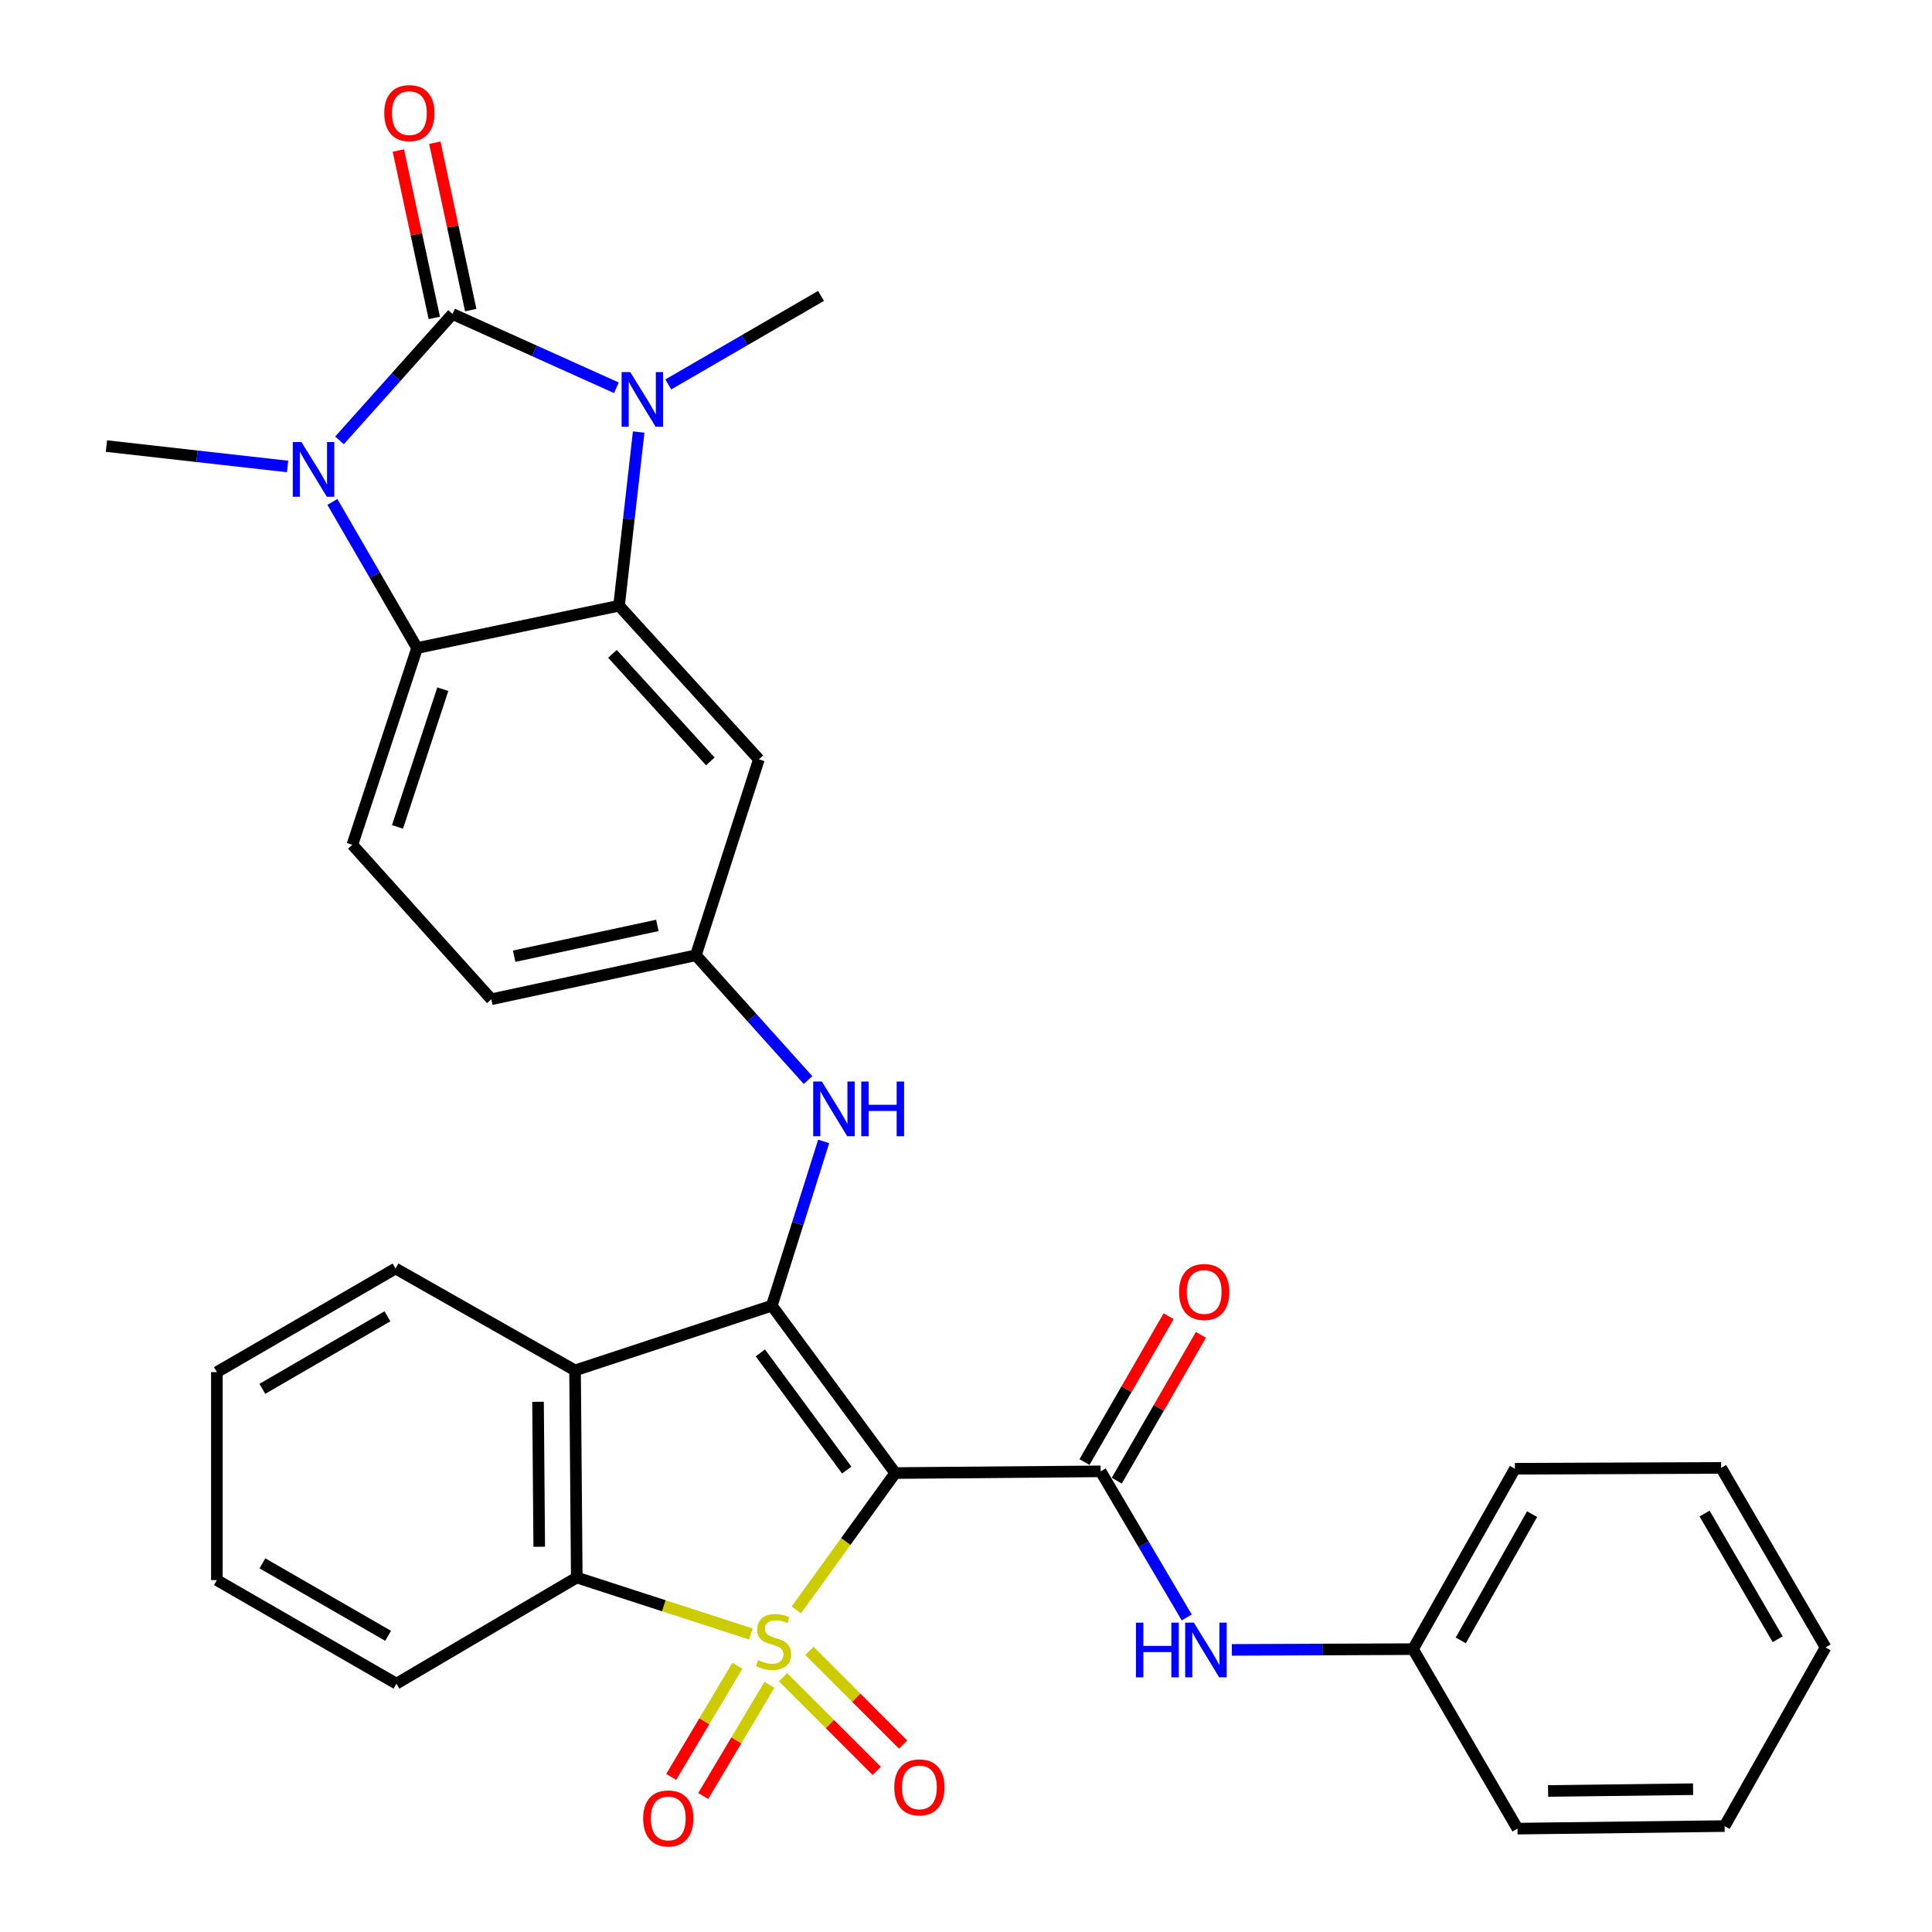 <?xml version='1.0' encoding='iso-8859-1'?>
<svg version='1.1' baseProfile='full'
              xmlns='http://www.w3.org/2000/svg'
                      xmlns:rdkit='http://www.rdkit.org/xml'
                      xmlns:xlink='http://www.w3.org/1999/xlink'
                  xml:space='preserve'
width='1000px' height='1000px' viewBox='0 0 1000 1000'>
<!-- END OF HEADER -->
<rect style='opacity:1.0;fill:#FFFFFF;stroke:none' width='1000' height='1000' x='0' y='0'> </rect>
<path class='bond-0' d='M 412.161,833.293 L 437.772,797.872' style='fill:none;fill-rule:evenodd;stroke:#CCCC00;stroke-width:6px;stroke-linecap:butt;stroke-linejoin:miter;stroke-opacity:1' />
<path class='bond-0' d='M 437.772,797.872 L 463.382,762.451' style='fill:none;fill-rule:evenodd;stroke:#000000;stroke-width:6px;stroke-linecap:butt;stroke-linejoin:miter;stroke-opacity:1' />
<path class='bond-7' d='M 388.637,845.754 L 343.587,831.137' style='fill:none;fill-rule:evenodd;stroke:#CCCC00;stroke-width:6px;stroke-linecap:butt;stroke-linejoin:miter;stroke-opacity:1' />
<path class='bond-7' d='M 343.587,831.137 L 298.537,816.52' style='fill:none;fill-rule:evenodd;stroke:#000000;stroke-width:6px;stroke-linecap:butt;stroke-linejoin:miter;stroke-opacity:1' />
<path class='bond-11' d='M 381.662,862.179 L 364.536,890.953' style='fill:none;fill-rule:evenodd;stroke:#CCCC00;stroke-width:6px;stroke-linecap:butt;stroke-linejoin:miter;stroke-opacity:1' />
<path class='bond-11' d='M 364.536,890.953 L 347.41,919.728' style='fill:none;fill-rule:evenodd;stroke:#FF0000;stroke-width:6px;stroke-linecap:butt;stroke-linejoin:miter;stroke-opacity:1' />
<path class='bond-11' d='M 398.242,872.047 L 381.116,900.821' style='fill:none;fill-rule:evenodd;stroke:#CCCC00;stroke-width:6px;stroke-linecap:butt;stroke-linejoin:miter;stroke-opacity:1' />
<path class='bond-11' d='M 381.116,900.821 L 363.991,929.596' style='fill:none;fill-rule:evenodd;stroke:#FF0000;stroke-width:6px;stroke-linecap:butt;stroke-linejoin:miter;stroke-opacity:1' />
<path class='bond-12' d='M 405.321,868.14 L 429.563,892.382' style='fill:none;fill-rule:evenodd;stroke:#CCCC00;stroke-width:6px;stroke-linecap:butt;stroke-linejoin:miter;stroke-opacity:1' />
<path class='bond-12' d='M 429.563,892.382 L 453.806,916.624' style='fill:none;fill-rule:evenodd;stroke:#FF0000;stroke-width:6px;stroke-linecap:butt;stroke-linejoin:miter;stroke-opacity:1' />
<path class='bond-12' d='M 418.965,854.496 L 443.207,878.738' style='fill:none;fill-rule:evenodd;stroke:#CCCC00;stroke-width:6px;stroke-linecap:butt;stroke-linejoin:miter;stroke-opacity:1' />
<path class='bond-12' d='M 443.207,878.738 L 467.449,902.981' style='fill:none;fill-rule:evenodd;stroke:#FF0000;stroke-width:6px;stroke-linecap:butt;stroke-linejoin:miter;stroke-opacity:1' />
<path class='bond-2' d='M 463.382,762.451 L 399.504,675.805' style='fill:none;fill-rule:evenodd;stroke:#000000;stroke-width:6px;stroke-linecap:butt;stroke-linejoin:miter;stroke-opacity:1' />
<path class='bond-2' d='M 438.269,760.904 L 393.555,700.251' style='fill:none;fill-rule:evenodd;stroke:#000000;stroke-width:6px;stroke-linecap:butt;stroke-linejoin:miter;stroke-opacity:1' />
<path class='bond-5' d='M 463.382,762.451 L 569.688,761.572' style='fill:none;fill-rule:evenodd;stroke:#000000;stroke-width:6px;stroke-linecap:butt;stroke-linejoin:miter;stroke-opacity:1' />
<path class='bond-1' d='M 234.219,162.53 L 276.635,181.622' style='fill:none;fill-rule:evenodd;stroke:#000000;stroke-width:6px;stroke-linecap:butt;stroke-linejoin:miter;stroke-opacity:1' />
<path class='bond-1' d='M 276.635,181.622 L 319.051,200.713' style='fill:none;fill-rule:evenodd;stroke:#0000FF;stroke-width:6px;stroke-linecap:butt;stroke-linejoin:miter;stroke-opacity:1' />
<path class='bond-16' d='M 243.652,160.506 L 234.357,117.184' style='fill:none;fill-rule:evenodd;stroke:#000000;stroke-width:6px;stroke-linecap:butt;stroke-linejoin:miter;stroke-opacity:1' />
<path class='bond-16' d='M 234.357,117.184 L 225.061,73.862' style='fill:none;fill-rule:evenodd;stroke:#FF0000;stroke-width:6px;stroke-linecap:butt;stroke-linejoin:miter;stroke-opacity:1' />
<path class='bond-16' d='M 224.786,164.554 L 215.491,121.232' style='fill:none;fill-rule:evenodd;stroke:#000000;stroke-width:6px;stroke-linecap:butt;stroke-linejoin:miter;stroke-opacity:1' />
<path class='bond-16' d='M 215.491,121.232 L 206.195,77.91' style='fill:none;fill-rule:evenodd;stroke:#FF0000;stroke-width:6px;stroke-linecap:butt;stroke-linejoin:miter;stroke-opacity:1' />
<path class='bond-36' d='M 234.219,162.53 L 204.974,195.232' style='fill:none;fill-rule:evenodd;stroke:#000000;stroke-width:6px;stroke-linecap:butt;stroke-linejoin:miter;stroke-opacity:1' />
<path class='bond-36' d='M 204.974,195.232 L 175.728,227.934' style='fill:none;fill-rule:evenodd;stroke:#0000FF;stroke-width:6px;stroke-linecap:butt;stroke-linejoin:miter;stroke-opacity:1' />
<path class='bond-10' d='M 399.504,675.805 L 412.922,633.296' style='fill:none;fill-rule:evenodd;stroke:#000000;stroke-width:6px;stroke-linecap:butt;stroke-linejoin:miter;stroke-opacity:1' />
<path class='bond-10' d='M 412.922,633.296 L 426.34,590.788' style='fill:none;fill-rule:evenodd;stroke:#0000FF;stroke-width:6px;stroke-linecap:butt;stroke-linejoin:miter;stroke-opacity:1' />
<path class='bond-32' d='M 399.504,675.805 L 297.647,709.314' style='fill:none;fill-rule:evenodd;stroke:#000000;stroke-width:6px;stroke-linecap:butt;stroke-linejoin:miter;stroke-opacity:1' />
<path class='bond-3' d='M 330.581,223.606 L 325.498,268.566' style='fill:none;fill-rule:evenodd;stroke:#0000FF;stroke-width:6px;stroke-linecap:butt;stroke-linejoin:miter;stroke-opacity:1' />
<path class='bond-3' d='M 325.498,268.566 L 320.415,313.526' style='fill:none;fill-rule:evenodd;stroke:#000000;stroke-width:6px;stroke-linecap:butt;stroke-linejoin:miter;stroke-opacity:1' />
<path class='bond-20' d='M 345.897,198.985 L 385.425,176.073' style='fill:none;fill-rule:evenodd;stroke:#0000FF;stroke-width:6px;stroke-linecap:butt;stroke-linejoin:miter;stroke-opacity:1' />
<path class='bond-20' d='M 385.425,176.073 L 424.952,153.162' style='fill:none;fill-rule:evenodd;stroke:#000000;stroke-width:6px;stroke-linecap:butt;stroke-linejoin:miter;stroke-opacity:1' />
<path class='bond-4' d='M 172.048,259.791 L 193.969,297.603' style='fill:none;fill-rule:evenodd;stroke:#0000FF;stroke-width:6px;stroke-linecap:butt;stroke-linejoin:miter;stroke-opacity:1' />
<path class='bond-4' d='M 193.969,297.603 L 215.889,335.416' style='fill:none;fill-rule:evenodd;stroke:#000000;stroke-width:6px;stroke-linecap:butt;stroke-linejoin:miter;stroke-opacity:1' />
<path class='bond-21' d='M 148.854,241.446 L 101.969,236.168' style='fill:none;fill-rule:evenodd;stroke:#0000FF;stroke-width:6px;stroke-linecap:butt;stroke-linejoin:miter;stroke-opacity:1' />
<path class='bond-21' d='M 101.969,236.168 L 55.084,230.889' style='fill:none;fill-rule:evenodd;stroke:#000000;stroke-width:6px;stroke-linecap:butt;stroke-linejoin:miter;stroke-opacity:1' />
<path class='bond-13' d='M 569.688,761.572 L 591.973,799.384' style='fill:none;fill-rule:evenodd;stroke:#000000;stroke-width:6px;stroke-linecap:butt;stroke-linejoin:miter;stroke-opacity:1' />
<path class='bond-13' d='M 591.973,799.384 L 614.259,837.196' style='fill:none;fill-rule:evenodd;stroke:#0000FF;stroke-width:6px;stroke-linecap:butt;stroke-linejoin:miter;stroke-opacity:1' />
<path class='bond-18' d='M 578.044,766.393 L 599.817,728.655' style='fill:none;fill-rule:evenodd;stroke:#000000;stroke-width:6px;stroke-linecap:butt;stroke-linejoin:miter;stroke-opacity:1' />
<path class='bond-18' d='M 599.817,728.655 L 621.59,690.918' style='fill:none;fill-rule:evenodd;stroke:#FF0000;stroke-width:6px;stroke-linecap:butt;stroke-linejoin:miter;stroke-opacity:1' />
<path class='bond-18' d='M 561.331,756.751 L 583.104,719.013' style='fill:none;fill-rule:evenodd;stroke:#000000;stroke-width:6px;stroke-linecap:butt;stroke-linejoin:miter;stroke-opacity:1' />
<path class='bond-18' d='M 583.104,719.013 L 604.877,681.275' style='fill:none;fill-rule:evenodd;stroke:#FF0000;stroke-width:6px;stroke-linecap:butt;stroke-linejoin:miter;stroke-opacity:1' />
<path class='bond-6' d='M 320.415,313.526 L 392.794,393.033' style='fill:none;fill-rule:evenodd;stroke:#000000;stroke-width:6px;stroke-linecap:butt;stroke-linejoin:miter;stroke-opacity:1' />
<path class='bond-6' d='M 317.003,338.441 L 367.668,394.096' style='fill:none;fill-rule:evenodd;stroke:#000000;stroke-width:6px;stroke-linecap:butt;stroke-linejoin:miter;stroke-opacity:1' />
<path class='bond-35' d='M 320.415,313.526 L 215.889,335.416' style='fill:none;fill-rule:evenodd;stroke:#000000;stroke-width:6px;stroke-linecap:butt;stroke-linejoin:miter;stroke-opacity:1' />
<path class='bond-8' d='M 298.537,816.52 L 297.647,709.314' style='fill:none;fill-rule:evenodd;stroke:#000000;stroke-width:6px;stroke-linecap:butt;stroke-linejoin:miter;stroke-opacity:1' />
<path class='bond-8' d='M 279.108,800.6 L 278.486,725.555' style='fill:none;fill-rule:evenodd;stroke:#000000;stroke-width:6px;stroke-linecap:butt;stroke-linejoin:miter;stroke-opacity:1' />
<path class='bond-24' d='M 298.537,816.52 L 205.191,871.458' style='fill:none;fill-rule:evenodd;stroke:#000000;stroke-width:6px;stroke-linecap:butt;stroke-linejoin:miter;stroke-opacity:1' />
<path class='bond-23' d='M 297.647,709.314 L 204.73,656.584' style='fill:none;fill-rule:evenodd;stroke:#000000;stroke-width:6px;stroke-linecap:butt;stroke-linejoin:miter;stroke-opacity:1' />
<path class='bond-9' d='M 215.889,335.416 L 182.39,437.262' style='fill:none;fill-rule:evenodd;stroke:#000000;stroke-width:6px;stroke-linecap:butt;stroke-linejoin:miter;stroke-opacity:1' />
<path class='bond-9' d='M 229.193,356.721 L 205.744,428.014' style='fill:none;fill-rule:evenodd;stroke:#000000;stroke-width:6px;stroke-linecap:butt;stroke-linejoin:miter;stroke-opacity:1' />
<path class='bond-17' d='M 418.239,559.034 L 389.212,526.737' style='fill:none;fill-rule:evenodd;stroke:#0000FF;stroke-width:6px;stroke-linecap:butt;stroke-linejoin:miter;stroke-opacity:1' />
<path class='bond-17' d='M 389.212,526.737 L 360.185,494.44' style='fill:none;fill-rule:evenodd;stroke:#000000;stroke-width:6px;stroke-linecap:butt;stroke-linejoin:miter;stroke-opacity:1' />
<path class='bond-22' d='M 637.606,853.982 L 684.494,853.786' style='fill:none;fill-rule:evenodd;stroke:#0000FF;stroke-width:6px;stroke-linecap:butt;stroke-linejoin:miter;stroke-opacity:1' />
<path class='bond-22' d='M 684.494,853.786 L 731.382,853.589' style='fill:none;fill-rule:evenodd;stroke:#000000;stroke-width:6px;stroke-linecap:butt;stroke-linejoin:miter;stroke-opacity:1' />
<path class='bond-14' d='M 392.794,393.033 L 360.185,494.44' style='fill:none;fill-rule:evenodd;stroke:#000000;stroke-width:6px;stroke-linecap:butt;stroke-linejoin:miter;stroke-opacity:1' />
<path class='bond-15' d='M 182.39,437.262 L 254.308,517.219' style='fill:none;fill-rule:evenodd;stroke:#000000;stroke-width:6px;stroke-linecap:butt;stroke-linejoin:miter;stroke-opacity:1' />
<path class='bond-19' d='M 360.185,494.44 L 254.308,517.219' style='fill:none;fill-rule:evenodd;stroke:#000000;stroke-width:6px;stroke-linecap:butt;stroke-linejoin:miter;stroke-opacity:1' />
<path class='bond-19' d='M 340.245,478.994 L 266.131,494.939' style='fill:none;fill-rule:evenodd;stroke:#000000;stroke-width:6px;stroke-linecap:butt;stroke-linejoin:miter;stroke-opacity:1' />
<path class='bond-25' d='M 731.382,853.589 L 784.111,760.221' style='fill:none;fill-rule:evenodd;stroke:#000000;stroke-width:6px;stroke-linecap:butt;stroke-linejoin:miter;stroke-opacity:1' />
<path class='bond-25' d='M 756.092,849.072 L 793.003,783.715' style='fill:none;fill-rule:evenodd;stroke:#000000;stroke-width:6px;stroke-linecap:butt;stroke-linejoin:miter;stroke-opacity:1' />
<path class='bond-26' d='M 731.382,853.589 L 785.441,946.495' style='fill:none;fill-rule:evenodd;stroke:#000000;stroke-width:6px;stroke-linecap:butt;stroke-linejoin:miter;stroke-opacity:1' />
<path class='bond-33' d='M 204.73,656.584 L 112.252,710.204' style='fill:none;fill-rule:evenodd;stroke:#000000;stroke-width:6px;stroke-linecap:butt;stroke-linejoin:miter;stroke-opacity:1' />
<path class='bond-33' d='M 200.536,681.32 L 135.802,718.853' style='fill:none;fill-rule:evenodd;stroke:#000000;stroke-width:6px;stroke-linecap:butt;stroke-linejoin:miter;stroke-opacity:1' />
<path class='bond-28' d='M 205.191,871.458 L 112.252,817.86' style='fill:none;fill-rule:evenodd;stroke:#000000;stroke-width:6px;stroke-linecap:butt;stroke-linejoin:miter;stroke-opacity:1' />
<path class='bond-28' d='M 200.889,846.704 L 135.832,809.185' style='fill:none;fill-rule:evenodd;stroke:#000000;stroke-width:6px;stroke-linecap:butt;stroke-linejoin:miter;stroke-opacity:1' />
<path class='bond-30' d='M 784.111,760.221 L 890.857,759.782' style='fill:none;fill-rule:evenodd;stroke:#000000;stroke-width:6px;stroke-linecap:butt;stroke-linejoin:miter;stroke-opacity:1' />
<path class='bond-29' d='M 785.441,946.495 L 892.658,945.177' style='fill:none;fill-rule:evenodd;stroke:#000000;stroke-width:6px;stroke-linecap:butt;stroke-linejoin:miter;stroke-opacity:1' />
<path class='bond-29' d='M 801.286,927.004 L 876.338,926.081' style='fill:none;fill-rule:evenodd;stroke:#000000;stroke-width:6px;stroke-linecap:butt;stroke-linejoin:miter;stroke-opacity:1' />
<path class='bond-27' d='M 112.252,710.204 L 112.252,817.86' style='fill:none;fill-rule:evenodd;stroke:#000000;stroke-width:6px;stroke-linecap:butt;stroke-linejoin:miter;stroke-opacity:1' />
<path class='bond-31' d='M 892.658,945.177 L 944.916,852.699' style='fill:none;fill-rule:evenodd;stroke:#000000;stroke-width:6px;stroke-linecap:butt;stroke-linejoin:miter;stroke-opacity:1' />
<path class='bond-34' d='M 890.857,759.782 L 944.916,852.699' style='fill:none;fill-rule:evenodd;stroke:#000000;stroke-width:6px;stroke-linecap:butt;stroke-linejoin:miter;stroke-opacity:1' />
<path class='bond-34' d='M 882.288,783.422 L 920.129,848.464' style='fill:none;fill-rule:evenodd;stroke:#000000;stroke-width:6px;stroke-linecap:butt;stroke-linejoin:miter;stroke-opacity:1' />
<path  class='atom-0' d='M 392.394 859.289
Q 392.714 859.409, 394.034 859.969
Q 395.354 860.529, 396.794 860.889
Q 398.274 861.209, 399.714 861.209
Q 402.394 861.209, 403.954 859.929
Q 405.514 858.609, 405.514 856.329
Q 405.514 854.769, 404.714 853.809
Q 403.954 852.849, 402.754 852.329
Q 401.554 851.809, 399.554 851.209
Q 397.034 850.449, 395.514 849.729
Q 394.034 849.009, 392.954 847.489
Q 391.914 845.969, 391.914 843.409
Q 391.914 839.849, 394.314 837.649
Q 396.754 835.449, 401.554 835.449
Q 404.834 835.449, 408.554 837.009
L 407.634 840.089
Q 404.234 838.689, 401.674 838.689
Q 398.914 838.689, 397.394 839.849
Q 395.874 840.969, 395.914 842.929
Q 395.914 844.449, 396.674 845.369
Q 397.474 846.289, 398.594 846.809
Q 399.754 847.329, 401.674 847.929
Q 404.234 848.729, 405.754 849.529
Q 407.274 850.329, 408.354 851.969
Q 409.474 853.569, 409.474 856.329
Q 409.474 860.249, 406.834 862.369
Q 404.234 864.449, 399.874 864.449
Q 397.354 864.449, 395.434 863.889
Q 393.554 863.369, 391.314 862.449
L 392.394 859.289
' fill='#CCCC00'/>
<path  class='atom-4' d='M 326.225 192.599
L 335.505 207.599
Q 336.425 209.079, 337.905 211.759
Q 339.385 214.439, 339.465 214.599
L 339.465 192.599
L 343.225 192.599
L 343.225 220.919
L 339.345 220.919
L 329.385 204.519
Q 328.225 202.599, 326.985 200.399
Q 325.785 198.199, 325.425 197.519
L 325.425 220.919
L 321.745 220.919
L 321.745 192.599
L 326.225 192.599
' fill='#0000FF'/>
<path  class='atom-5' d='M 156.031 228.799
L 165.311 243.799
Q 166.231 245.279, 167.711 247.959
Q 169.191 250.639, 169.271 250.799
L 169.271 228.799
L 173.031 228.799
L 173.031 257.119
L 169.151 257.119
L 159.191 240.719
Q 158.031 238.799, 156.791 236.599
Q 155.591 234.399, 155.231 233.719
L 155.231 257.119
L 151.551 257.119
L 151.551 228.799
L 156.031 228.799
' fill='#0000FF'/>
<path  class='atom-11' d='M 425.392 559.798
L 434.672 574.798
Q 435.592 576.278, 437.072 578.958
Q 438.552 581.638, 438.632 581.798
L 438.632 559.798
L 442.392 559.798
L 442.392 588.118
L 438.512 588.118
L 428.552 571.718
Q 427.392 569.798, 426.152 567.598
Q 424.952 565.398, 424.592 564.718
L 424.592 588.118
L 420.912 588.118
L 420.912 559.798
L 425.392 559.798
' fill='#0000FF'/>
<path  class='atom-11' d='M 445.792 559.798
L 449.632 559.798
L 449.632 571.838
L 464.112 571.838
L 464.112 559.798
L 467.952 559.798
L 467.952 588.118
L 464.112 588.118
L 464.112 575.038
L 449.632 575.038
L 449.632 588.118
L 445.792 588.118
L 445.792 559.798
' fill='#0000FF'/>
<path  class='atom-12' d='M 332.896 941.215
Q 332.896 934.415, 336.256 930.615
Q 339.616 926.815, 345.896 926.815
Q 352.176 926.815, 355.536 930.615
Q 358.896 934.415, 358.896 941.215
Q 358.896 948.095, 355.496 952.015
Q 352.096 955.895, 345.896 955.895
Q 339.656 955.895, 336.256 952.015
Q 332.896 948.135, 332.896 941.215
M 345.896 952.695
Q 350.216 952.695, 352.536 949.815
Q 354.896 946.895, 354.896 941.215
Q 354.896 935.655, 352.536 932.855
Q 350.216 930.015, 345.896 930.015
Q 341.576 930.015, 339.216 932.815
Q 336.896 935.615, 336.896 941.215
Q 336.896 946.935, 339.216 949.815
Q 341.576 952.695, 345.896 952.695
' fill='#FF0000'/>
<path  class='atom-13' d='M 462.881 925.136
Q 462.881 918.336, 466.241 914.536
Q 469.601 910.736, 475.881 910.736
Q 482.161 910.736, 485.521 914.536
Q 488.881 918.336, 488.881 925.136
Q 488.881 932.016, 485.481 935.936
Q 482.081 939.816, 475.881 939.816
Q 469.641 939.816, 466.241 935.936
Q 462.881 932.056, 462.881 925.136
M 475.881 936.616
Q 480.201 936.616, 482.521 933.736
Q 484.881 930.816, 484.881 925.136
Q 484.881 919.576, 482.521 916.776
Q 480.201 913.936, 475.881 913.936
Q 471.561 913.936, 469.201 916.736
Q 466.881 919.536, 466.881 925.136
Q 466.881 930.856, 469.201 933.736
Q 471.561 936.616, 475.881 936.616
' fill='#FF0000'/>
<path  class='atom-14' d='M 587.966 839.879
L 591.806 839.879
L 591.806 851.919
L 606.286 851.919
L 606.286 839.879
L 610.126 839.879
L 610.126 868.199
L 606.286 868.199
L 606.286 855.119
L 591.806 855.119
L 591.806 868.199
L 587.966 868.199
L 587.966 839.879
' fill='#0000FF'/>
<path  class='atom-14' d='M 617.926 839.879
L 627.206 854.879
Q 628.126 856.359, 629.606 859.039
Q 631.086 861.719, 631.166 861.879
L 631.166 839.879
L 634.926 839.879
L 634.926 868.199
L 631.046 868.199
L 621.086 851.799
Q 619.926 849.879, 618.686 847.679
Q 617.486 845.479, 617.126 844.799
L 617.126 868.199
L 613.446 868.199
L 613.446 839.879
L 617.926 839.879
' fill='#0000FF'/>
<path  class='atom-17' d='M 198.89 58.545
Q 198.89 51.745, 202.25 47.945
Q 205.61 44.145, 211.89 44.145
Q 218.17 44.145, 221.53 47.945
Q 224.89 51.745, 224.89 58.545
Q 224.89 65.425, 221.49 69.345
Q 218.09 73.225, 211.89 73.225
Q 205.65 73.225, 202.25 69.345
Q 198.89 65.465, 198.89 58.545
M 211.89 70.025
Q 216.21 70.025, 218.53 67.145
Q 220.89 64.225, 220.89 58.545
Q 220.89 52.985, 218.53 50.185
Q 216.21 47.345, 211.89 47.345
Q 207.57 47.345, 205.21 50.145
Q 202.89 52.945, 202.89 58.545
Q 202.89 64.265, 205.21 67.145
Q 207.57 70.025, 211.89 70.025
' fill='#FF0000'/>
<path  class='atom-19' d='M 610.296 668.735
Q 610.296 661.935, 613.656 658.135
Q 617.016 654.335, 623.296 654.335
Q 629.576 654.335, 632.936 658.135
Q 636.296 661.935, 636.296 668.735
Q 636.296 675.615, 632.896 679.535
Q 629.496 683.415, 623.296 683.415
Q 617.056 683.415, 613.656 679.535
Q 610.296 675.655, 610.296 668.735
M 623.296 680.215
Q 627.616 680.215, 629.936 677.335
Q 632.296 674.415, 632.296 668.735
Q 632.296 663.175, 629.936 660.375
Q 627.616 657.535, 623.296 657.535
Q 618.976 657.535, 616.616 660.335
Q 614.296 663.135, 614.296 668.735
Q 614.296 674.455, 616.616 677.335
Q 618.976 680.215, 623.296 680.215
' fill='#FF0000'/>
</svg>
